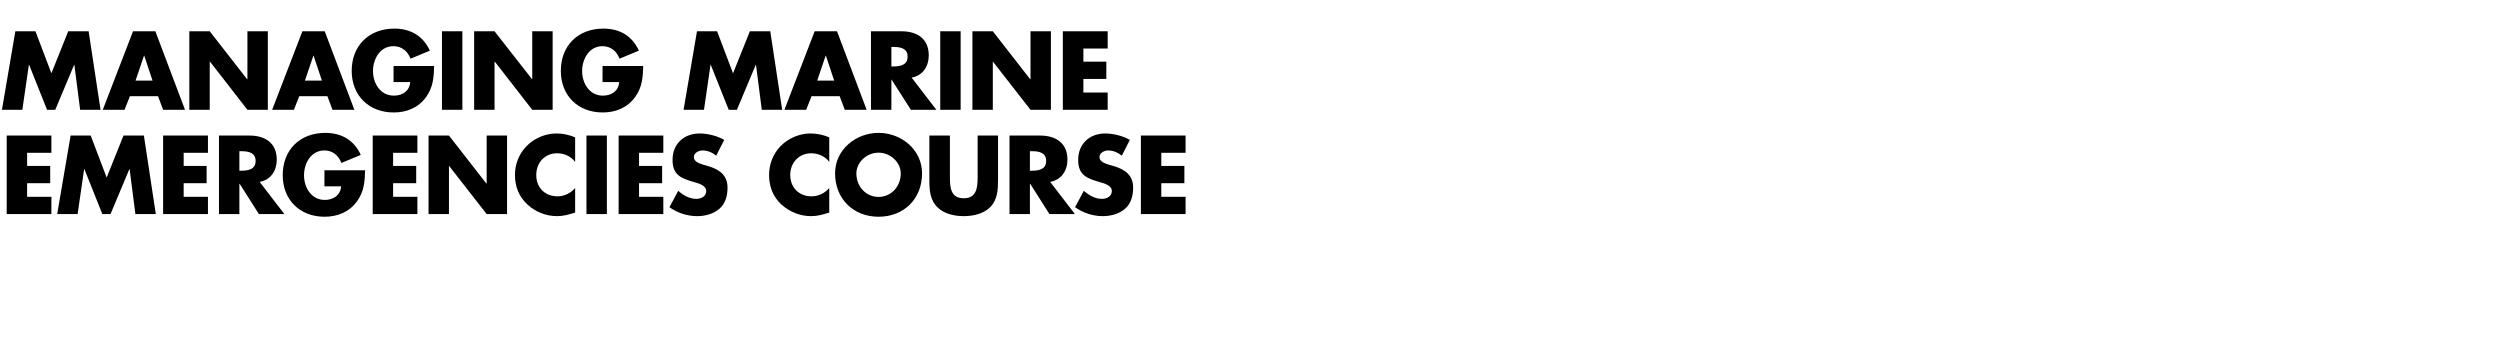 <?xml version="1.0" standalone="no"?><!DOCTYPE svg PUBLIC "-//W3C//DTD SVG 1.1//EN" "http://www.w3.org/Graphics/SVG/1.1/DTD/svg11.dtd"><svg xmlns="http://www.w3.org/2000/svg" version="1.1" width="1678.3px" height="232.2px" viewBox="0 -16 1678.3 232.2" style="top:-16px">  <desc>Managing marine emergencies course</desc>  <defs/>  <g id="Polygon59953">    <path d="M 18.2 86.6 L 18.2 95.4 L 33.7 95.4 L 33.7 107 L 18.2 107 L 18.2 116.1 L 34.5 116.1 L 34.5 127.7 L 4.5 127.7 L 4.5 75 L 34.5 75 L 34.5 86.6 L 18.2 86.6 Z M 47.4 75 L 60.9 75 L 71.6 103.2 L 82.9 75 L 96.6 75 L 104.6 127.7 L 90.9 127.7 L 87 97.4 L 86.9 97.4 L 74.2 127.7 L 68.7 127.7 L 56.6 97.4 L 56.5 97.4 L 52.1 127.7 L 38.4 127.7 L 47.4 75 Z M 123.3 86.6 L 123.3 95.4 L 138.7 95.4 L 138.7 107 L 123.3 107 L 123.3 116.1 L 139.6 116.1 L 139.6 127.7 L 109.5 127.7 L 109.5 75 L 139.6 75 L 139.6 86.6 L 123.3 86.6 Z M 190.9 127.7 L 173.8 127.7 L 160.9 107.4 L 160.7 107.4 L 160.7 127.7 L 147 127.7 L 147 75 C 147 75 167.51 74.97 167.5 75 C 177.9 75 185.8 79.9 185.8 91.2 C 185.8 98.5 181.8 104.8 174.3 106.1 C 174.3 106.12 190.9 127.7 190.9 127.7 Z M 160.7 98.6 C 160.7 98.6 162.05 98.63 162 98.6 C 166.5 98.6 171.6 97.8 171.6 92 C 171.6 86.3 166.5 85.5 162 85.5 C 162.05 85.47 160.7 85.5 160.7 85.5 L 160.7 98.6 Z M 245.1 98.3 C 244.9 106 244.4 112.6 239.7 119.1 C 234.5 126.3 226.7 129.5 217.9 129.5 C 201.3 129.5 189.8 118.2 189.8 101.6 C 189.8 84.5 201.4 73.2 218.4 73.2 C 229.3 73.2 237.7 78.1 242.2 88 C 242.2 88 229.2 93.4 229.2 93.4 C 227.3 88.4 223.3 85 217.8 85 C 208.7 85 204.1 93.7 204.1 101.7 C 204.1 109.9 209 118.2 218 118.2 C 223.9 118.2 228.5 115.1 229 109.1 C 229.04 109.06 217.8 109.1 217.8 109.1 L 217.8 98.3 C 217.8 98.3 245.07 98.28 245.1 98.3 Z M 263.9 86.6 L 263.9 95.4 L 279.4 95.4 L 279.4 107 L 263.9 107 L 263.9 116.1 L 280.2 116.1 L 280.2 127.7 L 250.2 127.7 L 250.2 75 L 280.2 75 L 280.2 86.6 L 263.9 86.6 Z M 287.7 75 L 301.4 75 L 326.5 107.2 L 326.7 107.2 L 326.7 75 L 340.4 75 L 340.4 127.7 L 326.7 127.7 L 301.5 95.4 L 301.4 95.4 L 301.4 127.7 L 287.7 127.7 L 287.7 75 Z M 386.1 92.7 C 383.3 88.9 378.7 86.9 374 86.9 C 365.6 86.9 360 93.3 360 101.5 C 360 109.8 365.7 115.8 374.3 115.8 C 378.7 115.8 383.2 113.7 386.1 110.2 C 386.1 110.2 386.1 126.7 386.1 126.7 C 381.5 128.1 378.2 129.1 374 129.1 C 366.6 129.1 359.6 126.3 354.2 121.4 C 348.4 116.1 345.7 109.3 345.7 101.4 C 345.7 94.2 348.4 87.3 353.5 82.1 C 358.6 76.8 366.1 73.6 373.6 73.6 C 378 73.6 382 74.5 386.1 76.2 C 386.1 76.2 386.1 92.7 386.1 92.7 Z M 407.4 127.7 L 393.7 127.7 L 393.7 75 L 407.4 75 L 407.4 127.7 Z M 429 86.6 L 429 95.4 L 444.5 95.4 L 444.5 107 L 429 107 L 429 116.1 L 445.3 116.1 L 445.3 127.7 L 415.3 127.7 L 415.3 75 L 445.3 75 L 445.3 86.6 L 429 86.6 Z M 480.8 88.5 C 478.3 86.4 475 85 471.7 85 C 469.2 85 465.8 86.5 465.8 89.5 C 465.8 92.5 469.5 93.7 471.9 94.5 C 471.9 94.5 475.4 95.5 475.4 95.5 C 482.7 97.7 488.4 101.4 488.4 110 C 488.4 115.2 487.1 120.6 482.9 124.2 C 478.8 127.7 473.3 129.1 468 129.1 C 461.3 129.1 454.8 126.9 449.4 123.1 C 449.4 123.1 455.3 112.1 455.3 112.1 C 458.7 115.1 462.8 117.5 467.5 117.5 C 470.7 117.5 474.1 115.9 474.1 112.2 C 474.1 108.4 468.7 107 465.8 106.2 C 457.2 103.7 451.5 101.5 451.5 91.3 C 451.5 80.6 459.1 73.6 469.7 73.6 C 475 73.6 481.5 75.2 486.2 77.9 C 486.2 77.9 480.8 88.5 480.8 88.5 Z M 556.7 92.7 C 553.9 88.9 549.3 86.9 544.6 86.9 C 536.2 86.9 530.5 93.3 530.5 101.5 C 530.5 109.8 536.3 115.8 544.8 115.8 C 549.3 115.8 553.8 113.7 556.7 110.2 C 556.7 110.2 556.7 126.7 556.7 126.7 C 552.1 128.1 548.8 129.1 544.5 129.1 C 537.2 129.1 530.2 126.3 524.7 121.4 C 518.9 116.1 516.3 109.3 516.3 101.4 C 516.3 94.2 519 87.3 524 82.1 C 529.2 76.8 536.7 73.6 544.1 73.6 C 548.5 73.6 552.6 74.5 556.7 76.2 C 556.7 76.2 556.7 92.7 556.7 92.7 Z M 619 100.4 C 619 117.5 606.8 129.5 589.8 129.5 C 572.9 129.5 560.6 117.5 560.6 100.4 C 560.6 84.4 574.6 73.2 589.8 73.2 C 605 73.2 619 84.4 619 100.4 Z M 574.9 100.4 C 574.9 109.5 581.6 116.2 589.8 116.2 C 598 116.2 604.7 109.5 604.7 100.4 C 604.7 93.2 598 86.5 589.8 86.5 C 581.6 86.5 574.9 93.2 574.9 100.4 Z M 670 75 C 670 75 670 104.65 670 104.6 C 670 111.4 669.7 118.2 664.5 123.3 C 660.1 127.6 653.1 129.1 647 129.1 C 640.8 129.1 633.9 127.6 629.5 123.3 C 624.2 118.2 623.9 111.4 623.9 104.6 C 623.94 104.65 623.9 75 623.9 75 L 637.7 75 C 637.7 75 637.66 102.76 637.7 102.8 C 637.7 109.6 638.1 117.1 647 117.1 C 655.8 117.1 656.3 109.6 656.3 102.8 C 656.28 102.76 656.3 75 656.3 75 L 670 75 Z M 721.6 127.7 L 704.5 127.7 L 691.6 107.4 L 691.4 107.4 L 691.4 127.7 L 677.7 127.7 L 677.7 75 C 677.7 75 698.23 74.97 698.2 75 C 708.7 75 716.6 79.9 716.6 91.2 C 716.6 98.5 712.5 104.8 705 106.1 C 705.02 106.12 721.6 127.7 721.6 127.7 Z M 691.4 98.6 C 691.4 98.6 692.77 98.63 692.8 98.6 C 697.3 98.6 702.3 97.8 702.3 92 C 702.3 86.3 697.3 85.5 692.8 85.5 C 692.77 85.47 691.4 85.5 691.4 85.5 L 691.4 98.6 Z M 753.1 88.5 C 750.5 86.4 747.3 85 744 85 C 741.4 85 738.1 86.5 738.1 89.5 C 738.1 92.5 741.8 93.7 744.2 94.5 C 744.2 94.5 747.7 95.5 747.7 95.5 C 755 97.7 760.7 101.4 760.7 110 C 760.7 115.2 759.4 120.6 755.2 124.2 C 751.1 127.7 745.6 129.1 740.3 129.1 C 733.6 129.1 727.1 126.9 721.7 123.1 C 721.7 123.1 727.6 112.1 727.6 112.1 C 731 115.1 735.1 117.5 739.8 117.5 C 743 117.5 746.4 115.9 746.4 112.2 C 746.4 108.4 741 107 738.1 106.2 C 729.5 103.7 723.8 101.5 723.8 91.3 C 723.8 80.6 731.4 73.6 742 73.6 C 747.3 73.6 753.8 75.2 758.5 77.9 C 758.5 77.9 753.1 88.5 753.1 88.5 Z M 779.6 86.6 L 779.6 95.4 L 795.1 95.4 L 795.1 107 L 779.6 107 L 779.6 116.1 L 795.9 116.1 L 795.9 127.7 L 765.9 127.7 L 765.9 75 L 795.9 75 L 795.9 86.6 L 779.6 86.6 Z " stroke="none" fill="#000"/>  </g>  <g id="Polygon59952">    <path d="M 10.3 5 L 23.8 5 L 34.5 33.2 L 45.8 5 L 59.5 5 L 67.5 57.7 L 53.8 57.7 L 49.9 27.4 L 49.8 27.4 L 37.1 57.7 L 31.6 57.7 L 19.5 27.4 L 19.4 27.4 L 15 57.7 L 1.3 57.7 L 10.3 5 Z M 87.2 48.6 L 83.6 57.7 L 69 57.7 L 89.3 5 L 104.3 5 L 124.2 57.7 L 109.5 57.7 L 106.1 48.6 L 87.2 48.6 Z M 96.8 21.3 L 96.7 21.3 L 91 38.1 L 102.4 38.1 L 96.8 21.3 Z M 127.1 5 L 140.8 5 L 165.9 37.2 L 166.1 37.2 L 166.1 5 L 179.8 5 L 179.8 57.7 L 166.1 57.7 L 141 25.4 L 140.8 25.4 L 140.8 57.7 L 127.1 57.7 L 127.1 5 Z M 200.9 48.6 L 197.3 57.7 L 182.7 57.7 L 203 5 L 218 5 L 237.9 57.7 L 223.2 57.7 L 219.8 48.6 L 200.9 48.6 Z M 210.5 21.3 L 210.4 21.3 L 204.7 38.1 L 216.1 38.1 L 210.5 21.3 Z M 291.4 28.3 C 291.3 36 290.7 42.6 286.1 49.1 C 280.9 56.3 273.1 59.5 264.3 59.5 C 247.7 59.5 236.1 48.2 236.1 31.6 C 236.1 14.5 247.8 3.2 264.8 3.2 C 275.6 3.2 284 8.1 288.6 18 C 288.6 18 275.6 23.4 275.6 23.4 C 273.7 18.4 269.7 15 264.1 15 C 255.1 15 250.4 23.7 250.4 31.7 C 250.4 39.9 255.3 48.2 264.4 48.2 C 270.3 48.2 274.9 45.1 275.4 39.1 C 275.42 39.06 264.2 39.1 264.2 39.1 L 264.2 28.3 C 264.2 28.3 291.45 28.28 291.4 28.3 Z M 310.4 57.7 L 296.7 57.7 L 296.7 5 L 310.4 5 L 310.4 57.7 Z M 318.3 5 L 332 5 L 357.2 37.2 L 357.3 37.2 L 357.3 5 L 371 5 L 371 57.7 L 357.3 57.7 L 332.2 25.4 L 332 25.4 L 332 57.7 L 318.3 57.7 L 318.3 5 Z M 431.8 28.3 C 431.6 36 431.1 42.6 426.4 49.1 C 421.2 56.3 413.4 59.5 404.6 59.5 C 388 59.5 376.5 48.2 376.5 31.6 C 376.5 14.5 388.1 3.2 405.1 3.2 C 416 3.2 424.4 8.1 428.9 18 C 428.9 18 415.9 23.4 415.9 23.4 C 414 18.4 410 15 404.5 15 C 395.4 15 390.8 23.7 390.8 31.7 C 390.8 39.9 395.7 48.2 404.7 48.2 C 410.6 48.2 415.2 45.1 415.7 39.1 C 415.74 39.06 404.5 39.1 404.5 39.1 L 404.5 28.3 C 404.5 28.3 431.77 28.28 431.8 28.3 Z M 467.9 5 L 481.4 5 L 492.1 33.2 L 503.4 5 L 517.1 5 L 525.1 57.7 L 511.4 57.7 L 507.5 27.4 L 507.4 27.4 L 494.7 57.7 L 489.2 57.7 L 477.1 27.4 L 477 27.4 L 472.6 57.7 L 458.9 57.7 L 467.9 5 Z M 544.8 48.6 L 541.2 57.7 L 526.6 57.7 L 546.9 5 L 561.9 5 L 581.8 57.7 L 567.1 57.7 L 563.7 48.6 L 544.8 48.6 Z M 554.4 21.3 L 554.3 21.3 L 548.6 38.1 L 560 38.1 L 554.4 21.3 Z M 628.6 57.7 L 611.5 57.7 L 598.5 37.4 L 598.4 37.4 L 598.4 57.7 L 584.7 57.7 L 584.7 5 C 584.7 5 605.2 4.97 605.2 5 C 615.6 5 623.5 9.9 623.5 21.2 C 623.5 28.5 619.5 34.8 612 36.1 C 611.99 36.12 628.6 57.7 628.6 57.7 Z M 598.4 28.6 C 598.4 28.6 599.74 28.63 599.7 28.6 C 604.2 28.6 609.3 27.8 609.3 22 C 609.3 16.3 604.2 15.5 599.7 15.5 C 599.74 15.47 598.4 15.5 598.4 15.5 L 598.4 28.6 Z M 644.9 57.7 L 631.2 57.7 L 631.2 5 L 644.9 5 L 644.9 57.7 Z M 652.8 5 L 666.5 5 L 691.6 37.2 L 691.8 37.2 L 691.8 5 L 705.5 5 L 705.5 57.7 L 691.8 57.7 L 666.6 25.4 L 666.5 25.4 L 666.5 57.7 L 652.8 57.7 L 652.8 5 Z M 727.3 16.6 L 727.3 25.4 L 742.7 25.4 L 742.7 37 L 727.3 37 L 727.3 46.1 L 743.6 46.1 L 743.6 57.7 L 713.5 57.7 L 713.5 5 L 743.6 5 L 743.6 16.6 L 727.3 16.6 Z " stroke="none" fill="#000"/>  </g></svg>